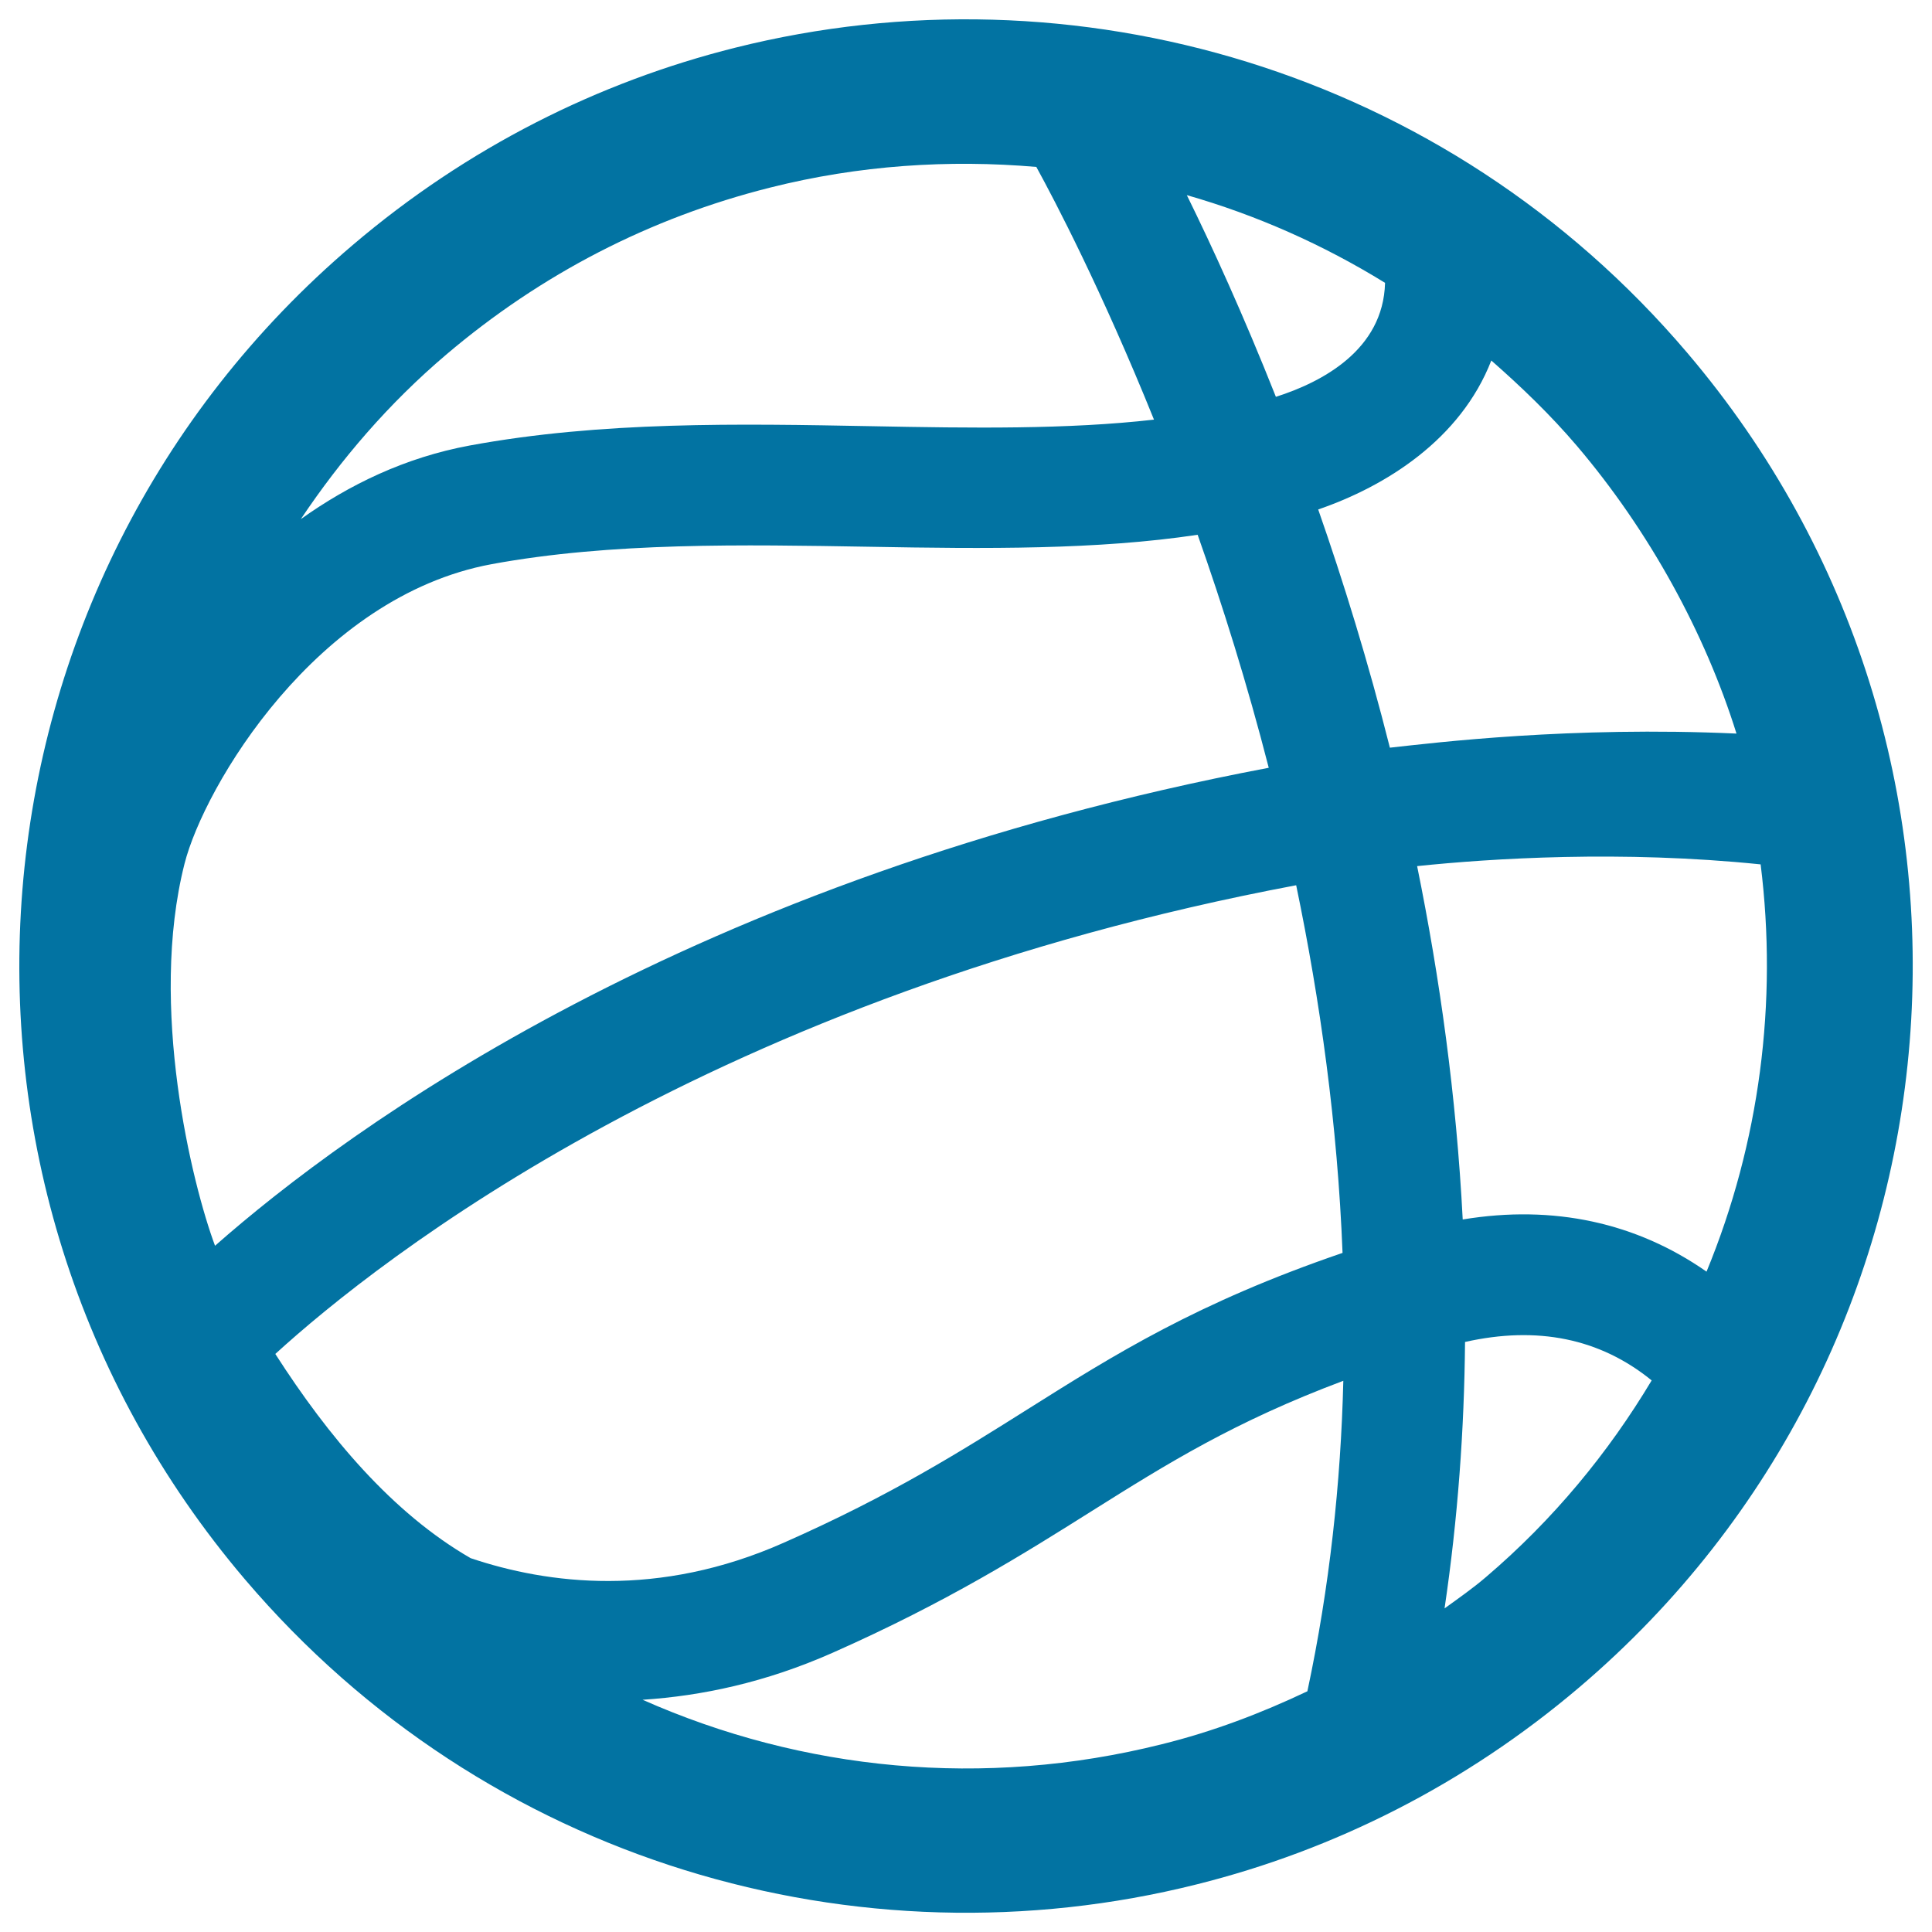 <svg xmlns="http://www.w3.org/2000/svg" viewBox="0 0 1000 1000" style="fill:#0273a2">
<title>Basketball design SVG icon</title>
<g><path d="M873.3,182.6C748.4,35.7,555.6-19.2,380.5,24.7c-70.7,17.7-138.6,51.6-197.9,102.1C-23.6,302-48.6,611.3,126.8,817.5c124.9,146.8,317.7,201.8,492.8,157.8c70.8-17.7,138.6-51.6,197.9-102C1023.6,698,1048.6,388.7,873.3,182.6z M883.3,658.2c-36.2-25.3-79.1-34.8-126.2-27c-3.3-63.9-11.9-125.4-23.6-182.9c38.4-4,105.8-8.3,177.8-0.9C920.2,518.7,910.8,591.5,883.3,658.2z M95.5,447.1c10.1-39.9,68.2-138.3,159-155.1c62-11.4,130-10.1,195.6-9c60.5,1.1,117.8,1.6,169.8-6.2c12.9,36.5,25.6,77,36.8,120.6c-299.7,56.8-476.6,186.7-545.4,247.4C99.4,612.9,76.8,520.9,95.5,447.1z M660.4,205.4c-16.9-42.6-33.1-78-46.1-104.4c36,10.3,70.5,25.6,102.6,45.4C716,181.2,684.2,197.8,660.4,205.4z M670.9,458.2c12.4,59.7,21.4,123.8,24,190.3c-75.4,25.8-118,52.6-162.8,80.8c-34.8,21.9-70.7,44.6-126.4,69.2c-64.9,28.8-122.3,21.4-162.1,8c-40.6-23.4-73.7-63-101.1-105.7C196.2,651.8,369.1,515,670.9,458.2z M816.3,230.9c37.4,44,66.3,96.9,82.5,148.8c-85.7-3.9-155.8,4.7-179.4,7.3c-11.2-44.4-24-85.8-37.1-123.3c34.9-12,73.6-36.1,89.6-77.1C787.5,200.3,802.6,214.8,816.3,230.9z M230.9,183.6c49.2-41.8,105.6-70.9,167.7-86.5c46-11.6,92.5-14.6,137.8-10.7c9.4,17.1,33.8,63.7,60.9,130.8c-44.7,5.1-94.2,4.4-146.1,3.4c-68.7-1.3-139.9-2.6-208.1,10c-33.5,6.2-62.4,20.3-87.4,38.1C176.4,237.8,201.1,208.9,230.9,183.6z M601.4,902.8c-92.2,23.1-186,13.7-268.8-23c30.5-2,63.5-8.9,98.3-24.3C490.7,829,530.3,804,565.3,782c38.8-24.4,73.7-46.2,130-67.3c-1.3,52.8-7.1,106.8-18.6,160.7C652.7,886.8,627.7,896.3,601.4,902.8z M769,816.4c-6.8,5.8-14.1,10.9-21.3,16.1c6.9-46.6,10.2-92.7,10.6-137.9c37.4-8.4,69.8-1.9,96.6,19.9C832.5,751.9,804.1,786.5,769,816.4z"/></g>
</svg>